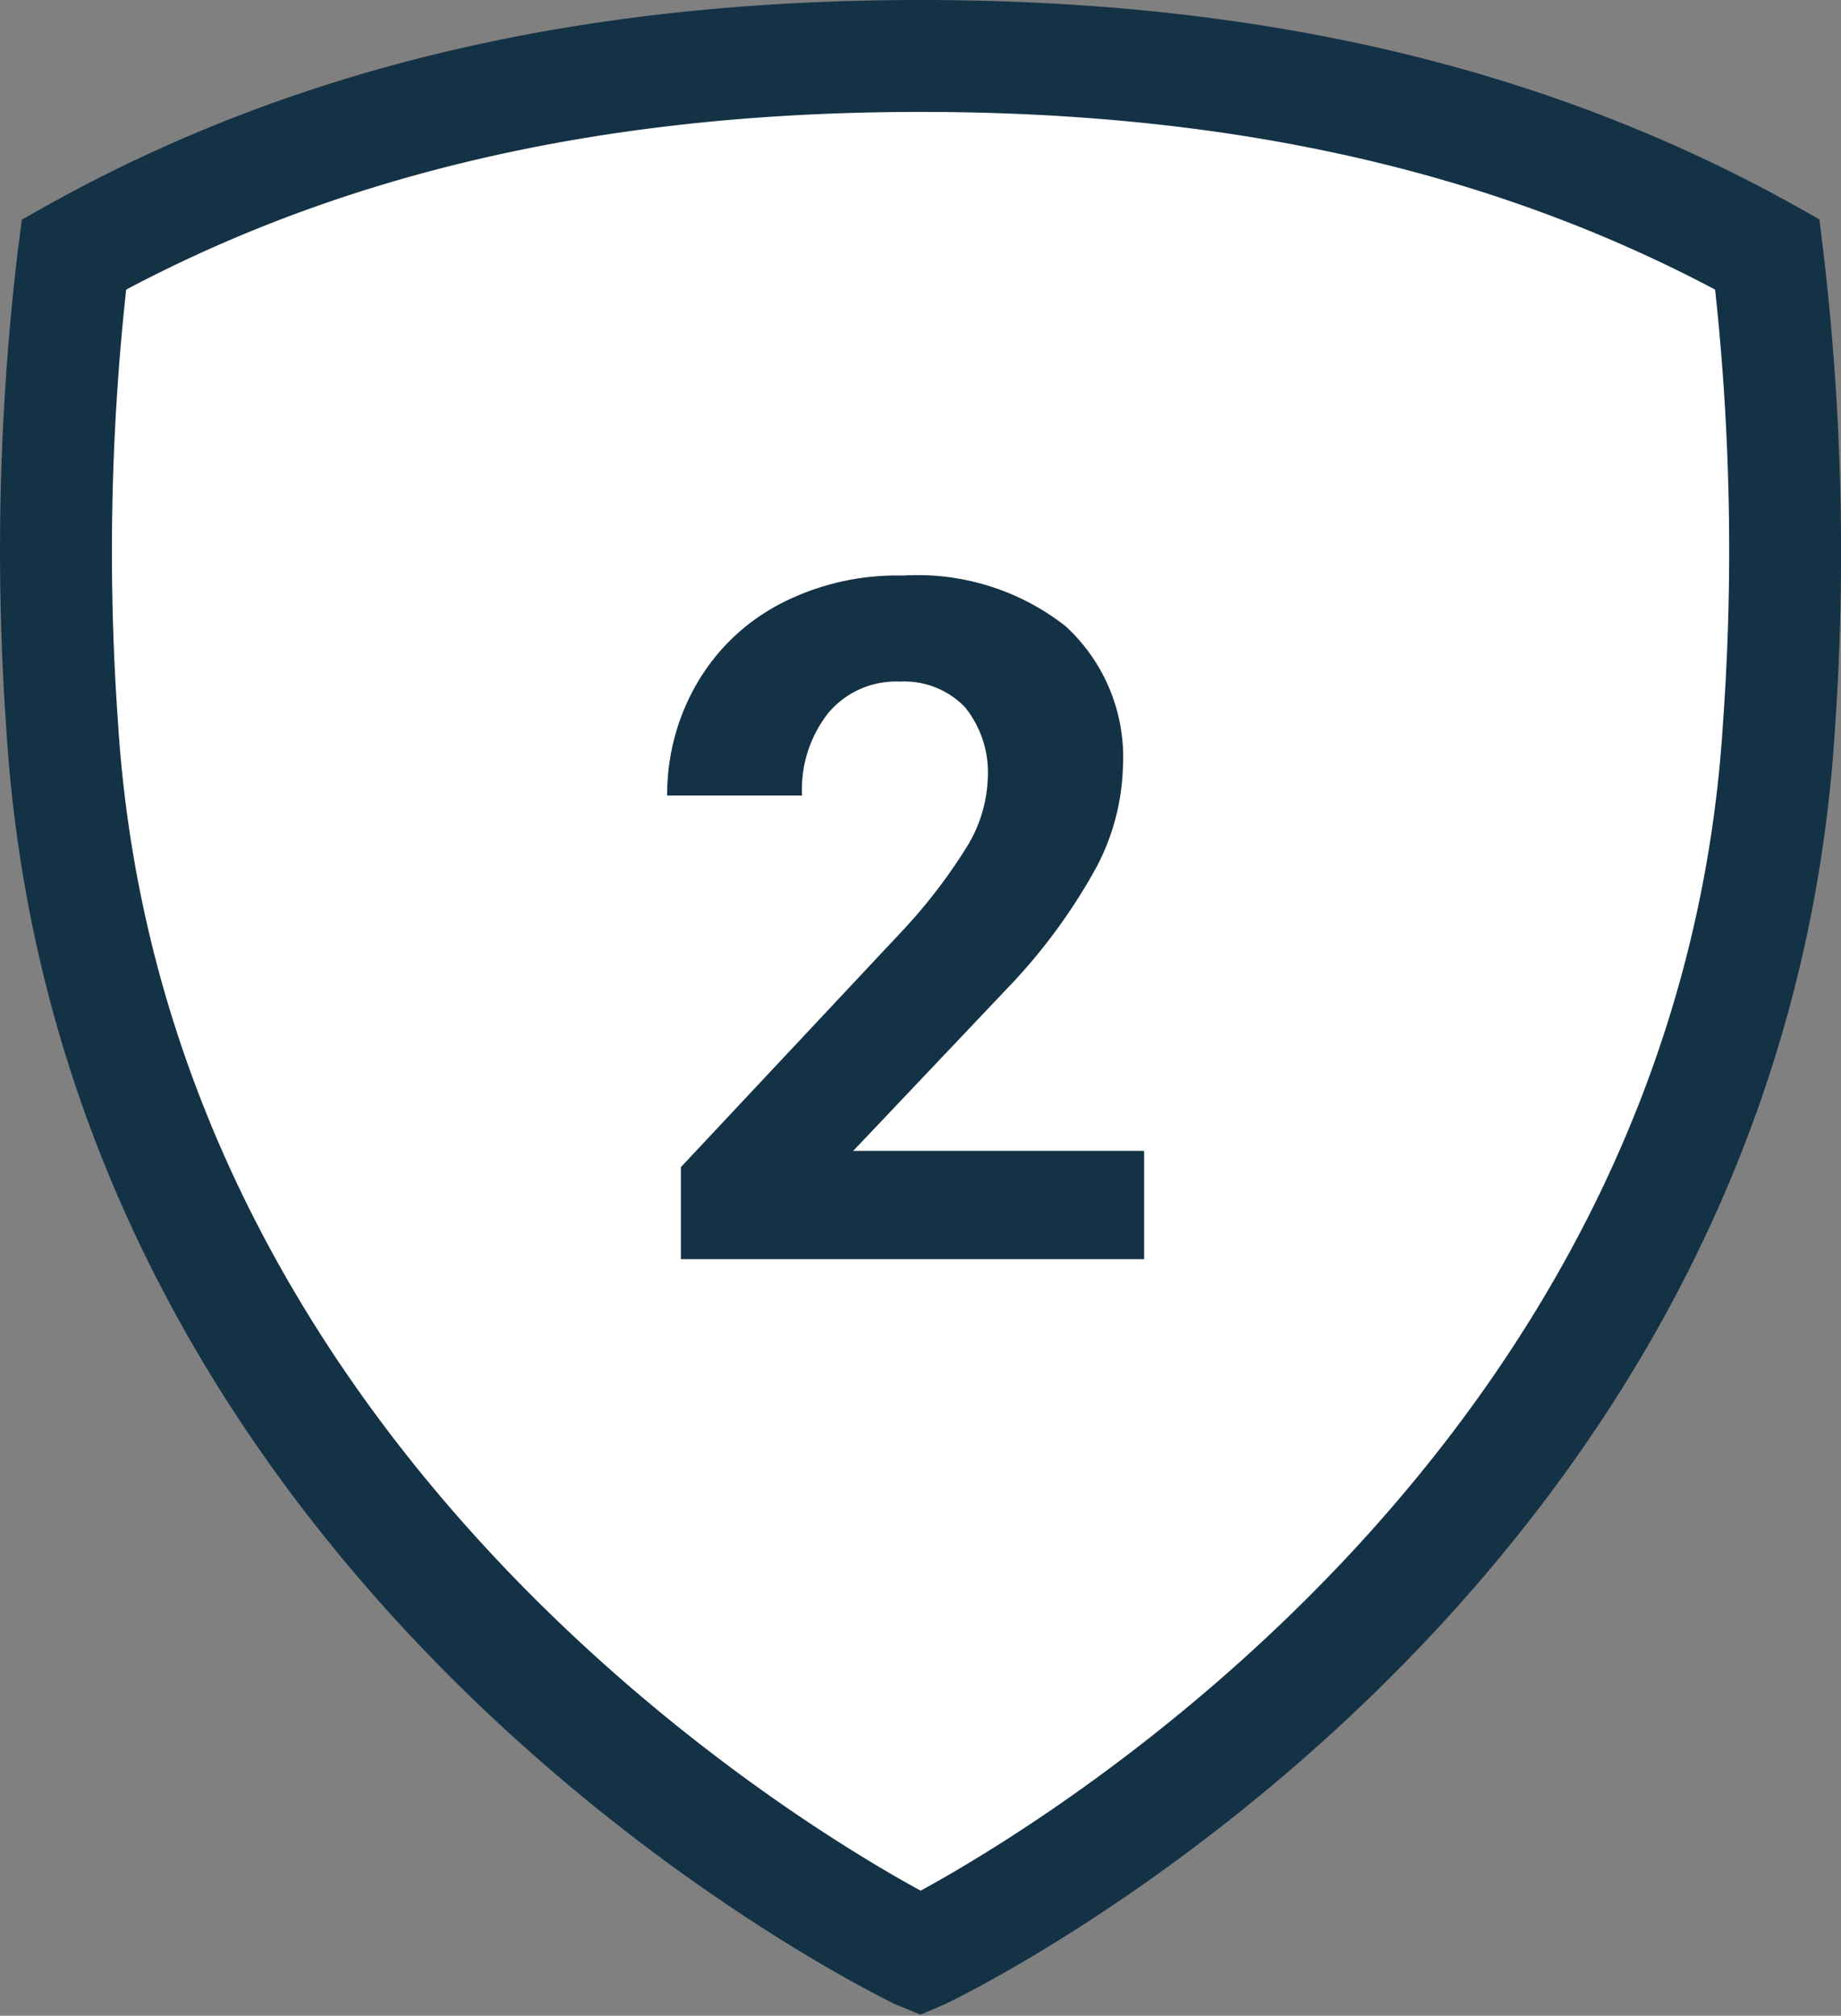 <?xml version="1.0" encoding="utf-8"?><svg xmlns="http://www.w3.org/2000/svg" viewBox="0 0 65.81 72.04"><rect x="0" y="0" width="65.81" height="72.04" fill="#808080" stroke="none"/><defs><style>.cls-1{fill:#fff;}.cls-2{fill:#143246;}</style></defs><g id="Ebene_2" data-name="Ebene 2"><g id="Ebene_1-2" data-name="Ebene 1"><g id="Pfad_130" data-name="Pfad 130"><path class="cls-1" d="M32.91,69.83S61.69,56.06,63.59,26a88.39,88.39,0,0,0-.42-16.9C57.35,5.84,48,2,32.91,2S8.47,5.84,2.64,9.09A88.39,88.39,0,0,0,2.22,26C4.12,56.06,32.91,69.83,32.91,69.83Z"/><path class="cls-2" d="M32.91,72,32,71.63C30.83,71.05,2.18,57,.23,26.12A90.65,90.65,0,0,1,.65,8.85l.13-1,.89-.5C10.54,2.4,20.76,0,32.91,0S55.27,2.4,64.15,7.34l.89.5.12,1a91.54,91.54,0,0,1,.43,17.28C63.63,57,35,71.05,33.77,71.63ZM4.51,10.35a86.31,86.31,0,0,0-.29,15.5C5.84,51.48,28.2,65,32.91,67.57,37.62,65,60,51.49,61.59,25.86a86.41,86.41,0,0,0-.28-15.51C53.25,6.08,43.94,4,32.91,4S12.57,6.08,4.51,10.35Z"/></g><path class="cls-2" d="M40.9,45H24.34V41.71l7.81-8.33a19.4,19.4,0,0,0,2.39-3.08,5,5,0,0,0,.77-2.49,3.71,3.71,0,0,0-.81-2.53,3,3,0,0,0-2.33-.92,3.15,3.15,0,0,0-2.56,1.12,4.42,4.42,0,0,0-.94,2.95H23.85a7.89,7.89,0,0,1,1.06-4,7.4,7.4,0,0,1,3-2.86,9.06,9.06,0,0,1,4.36-1,8.58,8.58,0,0,1,5.81,1.8,6.35,6.35,0,0,1,2.06,5.06A8.13,8.13,0,0,1,39.19,31,20.42,20.42,0,0,1,36,35.33l-5.5,5.8H40.9Z"/></g></g></svg>